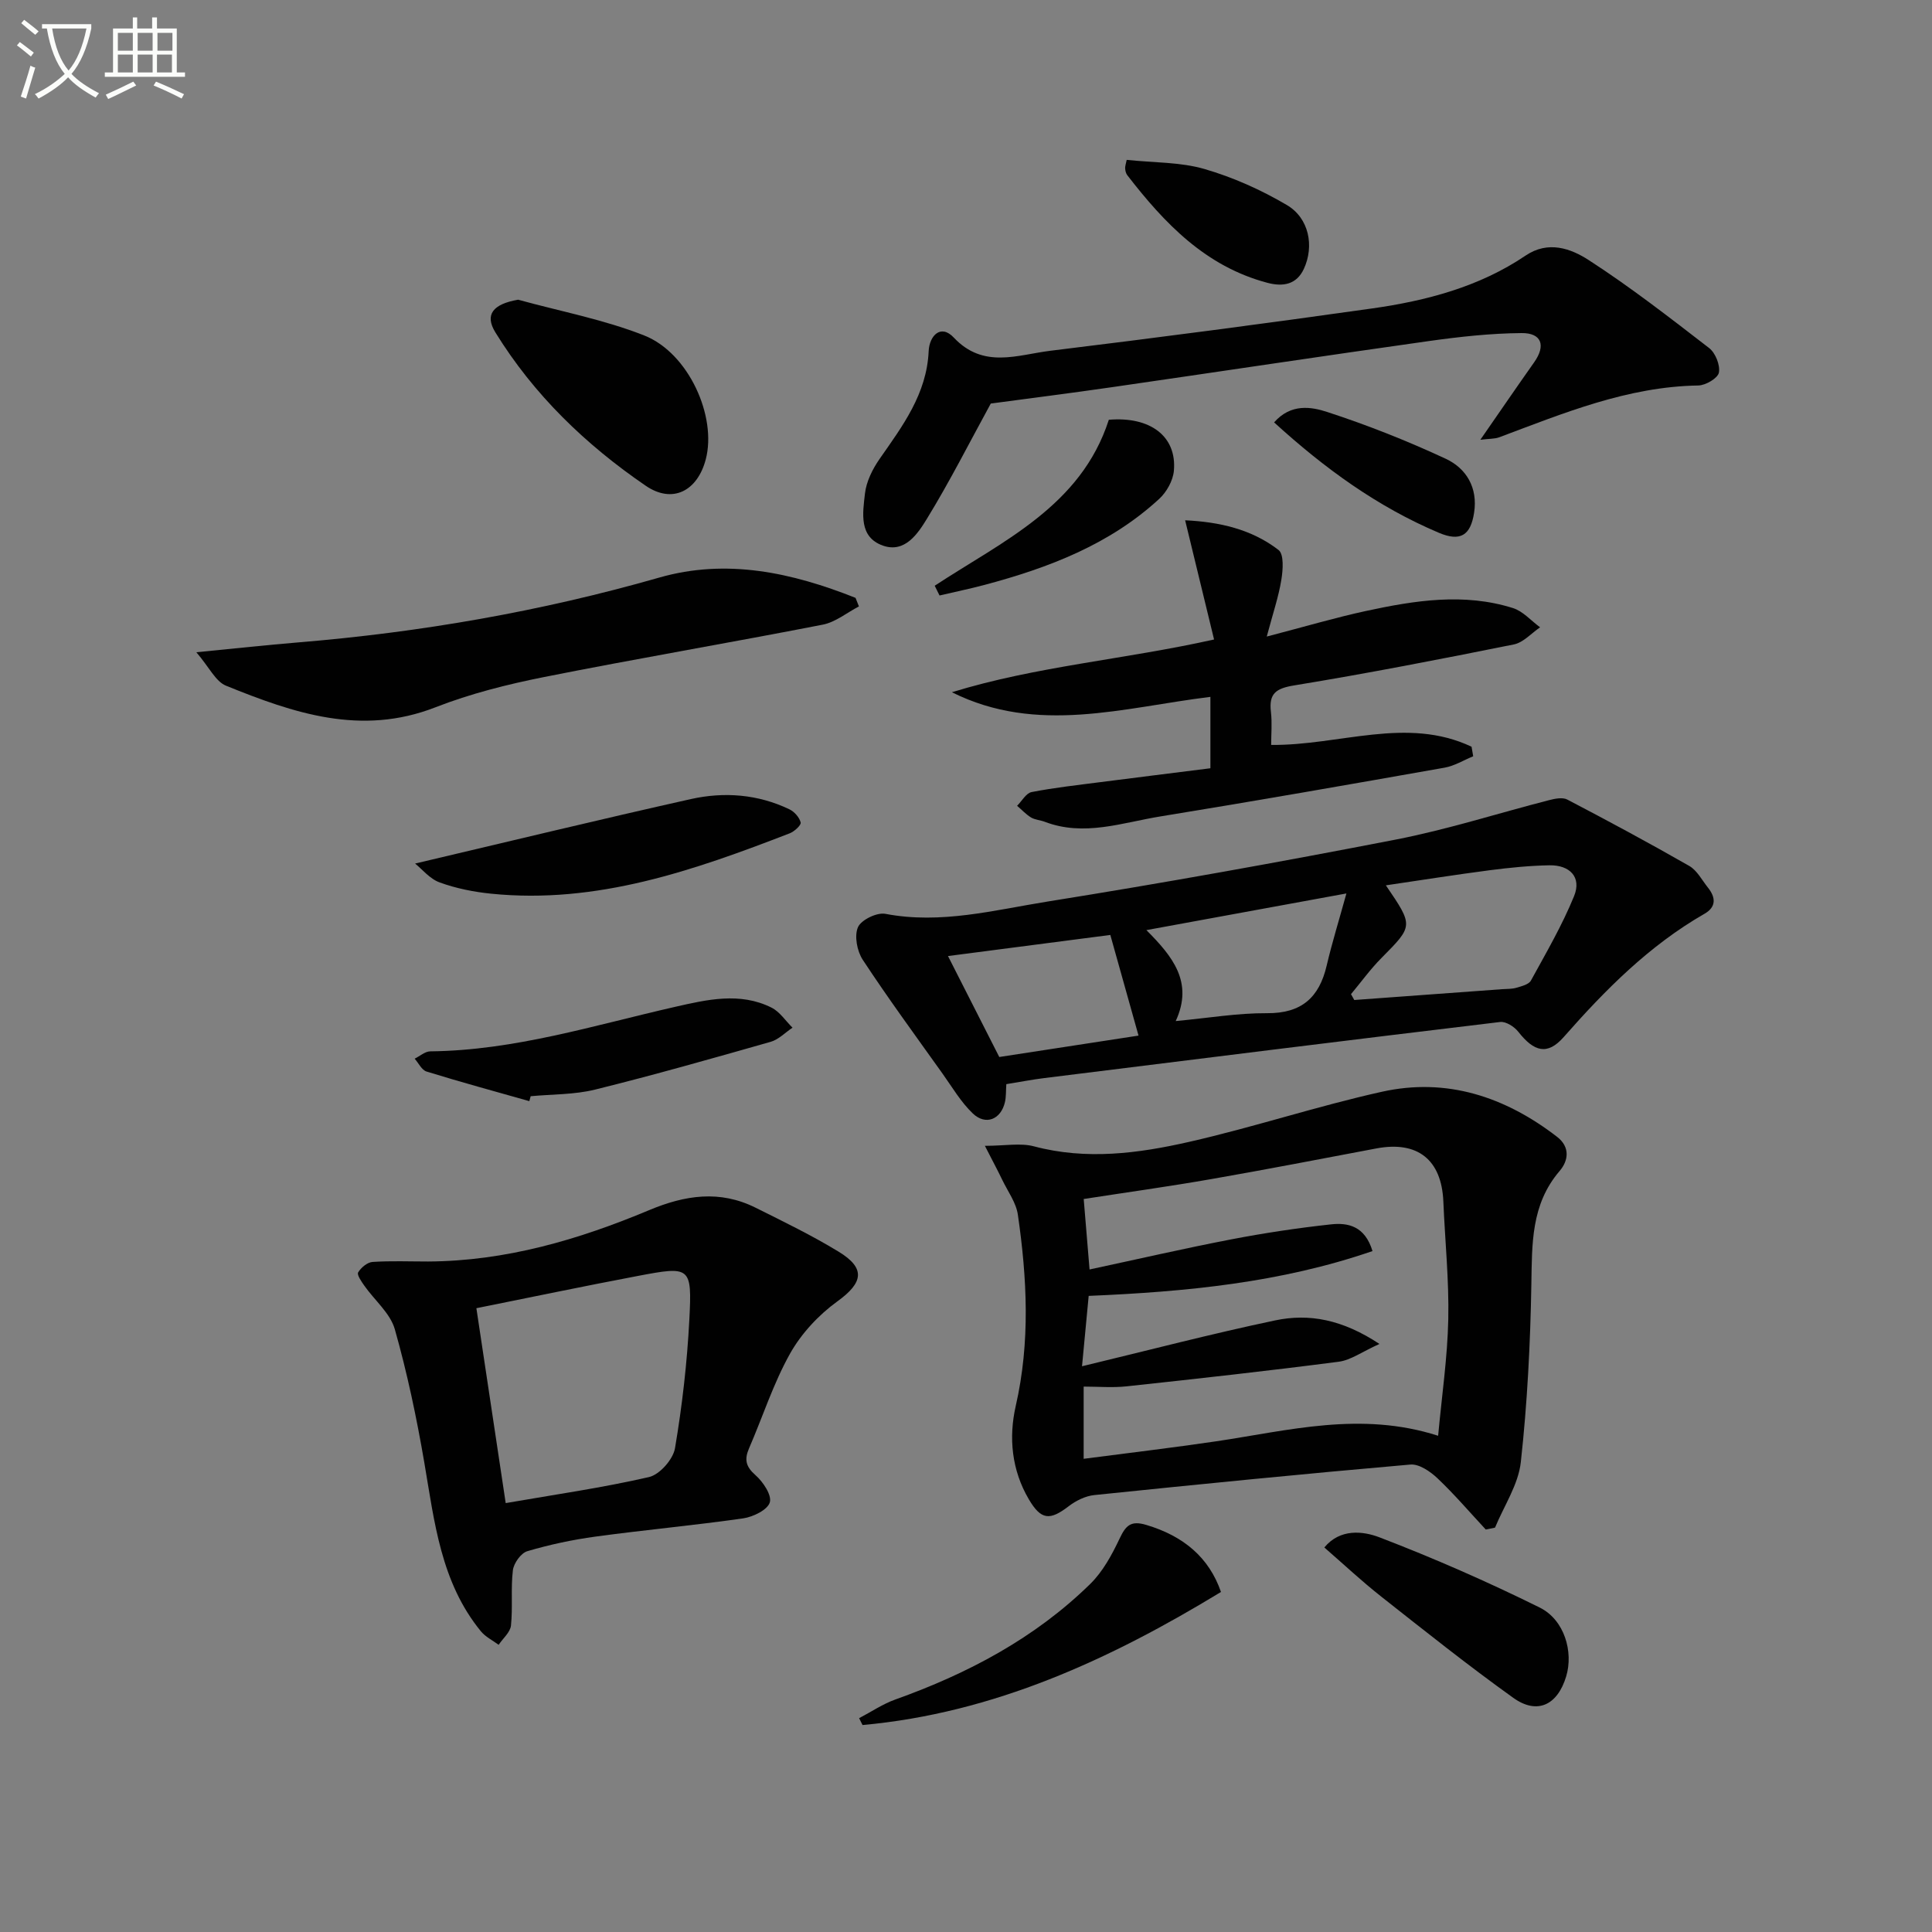 <svg enable-background="new 0 0 400 400" viewBox="0 0 400 400" xmlns="http://www.w3.org/2000/svg"><rect x="0" y="0" width="400" height="400" fill="#808080" stroke="none"/><path d="m6.4 11.7c-1-.8-1.9-1.6-2.9-2.3l.6-.7c.9.7 1.9 1.4 2.9 2.2zm-2.1 8.3c.7-2.1 1.4-4.2 2-6.4.2.1.6.3 1 .4-.7 2.3-1.3 4.4-1.9 6.4zm3-12.8c-1.1-.9-2.1-1.7-2.9-2.4l.6-.7c1 .8 2 1.5 3 2.4zm1.4-1.3v-.9h10.2v.9c-.9 4.2-2.3 7.3-4.1 9.4 1.3 1.4 3.2 2.7 5.7 4-.2.2-.4.5-.7.9-2.5-1.4-4.4-2.7-5.7-4.2-1.4 1.5-3.5 3-6.1 4.4 0 0 0 0-.1-.1-.3-.4-.5-.7-.7-.8 2.7-1.3 4.7-2.8 6.2-4.2-1.8-2.2-3-5.3-3.7-9.4zm9.2 0h-7.1c.6 3.8 1.7 6.7 3.4 8.7 1.7-2 2.9-4.8 3.7-8.7z" fill="#fbfcfa"/><path d="m31.6 3.6h.9v2.3h4.1v9.1h1.7v.9h-16.6v-.9h1.7v-9.1h4.1v-2.3h.9v2.3h3.1v-2.3zm-4 13.3.6.8c-1.9.9-3.8 1.9-5.8 2.8-.2-.3-.3-.6-.5-.9 2-.9 3.9-1.8 5.7-2.7zm-3.2-10.1v3.7h3.1v-3.7zm0 4.5v3.7h3.1v-3.7zm4.1-4.5v3.7h3.1v-3.7zm0 4.5v3.7h3.1v-3.7zm9.1 9.1c-2.1-1.1-4.1-2-5.8-2.7l.5-.8c2.2.9 4.1 1.8 5.8 2.6zm-1.9-13.6h-3.1v3.7h3.1zm-3.2 4.5v3.7h3.1v-3.7z" fill="#fbfcfa"/><g fill="#010101"><path d="m307.61 316.67c-3.32-3.57-6.49-7.29-10.02-10.63-1.48-1.4-3.79-2.98-5.59-2.82-21.84 1.9-43.65 4.07-65.45 6.32-1.83.19-3.79 1.16-5.28 2.3-3.91 3-5.72 2.9-8.27-1.44-3.54-6.02-4.2-12.75-2.7-19.32 3.02-13.22 2.35-26.39.44-39.58-.36-2.51-2.08-4.83-3.23-7.21-.91-1.9-1.91-3.76-3.6-7.06 4.18 0 7.36-.64 10.17.11 10.84 2.88 21.56 1.47 32.08-.92 13.4-3.04 26.51-7.4 39.93-10.38 13.43-2.99 25.53 1.03 36.29 9.33 2.76 2.13 2.33 4.96.53 7.06-5.96 6.95-5.71 15.12-5.86 23.54-.21 12.26-.84 24.56-2.18 36.74-.51 4.66-3.48 9.05-5.34 13.57-.63.13-1.28.26-1.92.39zm-22.01-38.42c-3.62 1.63-5.93 3.35-8.42 3.68-14.63 1.9-29.29 3.52-43.96 5.1-2.91.31-5.87.05-8.86.05v14.95c9.38-1.23 18.42-2.29 27.42-3.62 15.03-2.23 29.97-6.29 45.97-1.15.77-8.33 1.93-16.2 2.1-24.09.17-8.13-.68-16.28-1.02-24.42-.37-8.65-5.33-12.59-13.86-10.98-11.41 2.15-22.82 4.37-34.26 6.36-8.75 1.53-17.56 2.75-26.34 4.11.38 4.63.76 9.2 1.21 14.59 10-2.14 19.65-4.37 29.37-6.24 6.83-1.31 13.72-2.35 20.63-3.1 3.5-.38 7.01.33 8.58 5.53-19.04 6.56-38.68 8.43-58.76 9.28-.47 4.95-.91 9.6-1.38 14.57 13.84-3.33 26.83-6.73 39.96-9.49 7.07-1.5 13.99-.18 21.62 4.87z"/><path d="m208.35 224.46c-.1 1.44-.03 2.62-.29 3.73-.83 3.58-3.97 4.88-6.64 2.35-2.47-2.35-4.27-5.44-6.28-8.26-5.57-7.81-11.25-15.56-16.52-23.57-1.18-1.79-1.77-4.94-.99-6.74.66-1.52 3.93-3.11 5.68-2.77 11.49 2.2 22.55-.78 33.61-2.55 24.08-3.85 48.09-8.17 72.03-12.82 10.72-2.08 21.18-5.45 31.78-8.17 1.2-.31 2.79-.63 3.76-.12 8.49 4.44 16.94 8.98 25.25 13.74 1.62.93 2.64 2.95 3.88 4.5 1.62 2.03 1.74 4-.73 5.41-11.43 6.56-20.52 15.72-29.14 25.52-3.38 3.84-6.14 3.06-9.4-1.09-.82-1.05-2.57-2.17-3.75-2.03-31.49 3.77-62.96 7.7-94.44 11.62-2.44.3-4.88.78-7.81 1.25zm71.36-18.63c.23.4.45.81.68 1.21 10.21-.74 20.41-1.49 30.62-2.24.99-.07 2.03-.02 2.96-.3 1.07-.32 2.54-.67 2.99-1.48 3.15-5.75 6.48-11.46 8.94-17.5 1.6-3.94-.92-6.43-5.07-6.37-4.13.07-8.27.49-12.38 1.02-7.07.92-14.11 2.04-21.52 3.13 5.75 8.43 5.69 8.37-.91 15.04-2.3 2.31-4.22 4.99-6.31 7.49zm-42.36-13.26c5.42 5.44 9.79 10.77 6.07 18.83 6.75-.63 12.83-1.67 18.91-1.63 7.12.05 10.79-3.22 12.34-9.84 1.13-4.82 2.61-9.57 4.09-14.95-14.6 2.68-27.71 5.08-41.41 7.59zm-7.47 1c-11.08 1.44-22.1 2.87-33.61 4.37 3.81 7.5 7.18 14.13 10.62 20.9 9.7-1.49 19.23-2.96 28.83-4.43-2.01-7.16-3.83-13.66-5.84-20.84z"/><path d="m88.62 261.18c16.07-.08 31.16-4.51 45.77-10.63 7.47-3.13 14.64-4.2 22.04-.51 5.8 2.89 11.65 5.73 17.17 9.09 5.72 3.47 5.09 6.46-.24 10.31-3.88 2.81-7.47 6.67-9.8 10.83-3.46 6.18-5.65 13.07-8.49 19.62-.99 2.29-.66 3.76 1.34 5.52 1.57 1.38 3.42 4.14 2.97 5.64-.46 1.55-3.45 3.01-5.51 3.31-10.18 1.46-20.43 2.39-30.61 3.78-4.75.65-9.49 1.66-14.09 3.02-1.31.39-2.8 2.48-2.98 3.93-.46 3.78 0 7.66-.4 11.46-.15 1.4-1.66 2.66-2.55 3.99-1.24-.92-2.73-1.64-3.68-2.8-8.3-10.15-9.61-22.63-11.71-34.92-1.59-9.29-3.54-18.56-6.11-27.62-.95-3.32-4.18-5.98-6.3-9-.6-.85-1.58-2.26-1.29-2.76.59-1 1.91-2.1 2.99-2.17 3.82-.25 7.65-.09 11.48-.09zm16.08 50.02c10.19-1.77 20.02-3.17 29.67-5.39 2.21-.51 4.99-3.67 5.38-5.97 1.49-8.8 2.51-17.72 2.97-26.63.57-11 .24-11.11-10.66-9.04-11.05 2.09-22.06 4.4-33.43 6.68 2.02 13.4 3.96 26.31 6.07 40.35z"/><path d="m262.27 131.79c8.06-2.1 14.24-3.93 20.52-5.29 10.09-2.18 20.3-3.81 30.47-.6 2.08.66 3.74 2.62 5.6 3.98-1.8 1.22-3.46 3.14-5.42 3.54-15.11 3.04-30.25 5.99-45.46 8.48-3.8.62-5.3 1.66-4.85 5.49.27 2.25.05 4.57.05 6.84 14.22.13 28.08-5.97 41.49.37.11.66.22 1.32.34 1.98-1.98.81-3.89 2-5.94 2.36-19.58 3.46-39.17 6.9-58.81 10.09-7.9 1.28-15.81 4.23-23.96 1.11-.92-.35-2.01-.4-2.83-.89-1.06-.64-1.93-1.6-2.89-2.42.99-.98 1.86-2.62 3-2.84 4.71-.92 9.5-1.44 14.26-2.06 7.54-.97 15.08-1.9 22.76-2.87 0-5.12 0-9.74 0-14.78-17.97 2.19-35.82 7.88-53.52-.96 17.44-5.38 35.64-6.76 54.28-10.92-2.01-8.26-3.94-16.24-5.99-24.68 7 .33 13.72 1.81 19.34 6.15 1.14.88.92 4.12.58 6.16-.56 3.49-1.72 6.87-3.02 11.76z"/><path d="m306.49 91.05c4-5.77 7.53-10.93 11.14-16.04 2.5-3.54 1.49-6.09-2.6-6.05-6.4.05-12.83.76-19.18 1.65-21.87 3.08-43.7 6.38-65.55 9.54-8.7 1.26-17.43 2.36-25.17 3.4-4.44 8.12-8.52 16.19-13.23 23.87-1.88 3.07-4.56 7.13-9.08 5.55-5.07-1.77-4.19-6.77-3.74-10.78.28-2.48 1.56-5.06 3.02-7.16 4.77-6.84 9.77-13.45 10.17-22.33.14-3.13 2.47-5.72 5.21-2.8 6.14 6.52 13.19 3.56 19.93 2.73 22.25-2.72 44.48-5.63 66.67-8.77 11.23-1.59 22.18-4.46 31.77-10.94 4.7-3.18 9.39-1.46 13.08.93 8.63 5.58 16.78 11.92 24.93 18.21 1.3 1.01 2.31 3.52 2.02 5.08-.21 1.15-2.73 2.64-4.25 2.67-14.65.23-27.87 5.72-41.24 10.73-.97.35-2.11.28-3.9.51z"/><path d="m40.65 135.04c8.19-.8 14.59-1.5 21.01-2.03 25.37-2.09 50.32-6.41 74.83-13.43 14-4.01 27.53-1.01 40.64 4.2.23.59.47 1.18.7 1.77-2.49 1.3-4.86 3.27-7.5 3.78-19.2 3.75-38.49 7.02-57.67 10.84-7.63 1.52-15.29 3.45-22.51 6.27-15.38 6.01-29.4 1.19-43.35-4.47-2.16-.87-3.48-3.82-6.15-6.93z"/><path d="m107.27 62.05c8.73 2.41 17.75 4.1 26.12 7.41 9.2 3.64 15.06 16.78 12.73 25.65-1.74 6.6-6.92 9.23-12.43 5.46-12.43-8.5-23.17-18.83-31.13-31.76-2.27-3.68-.49-5.86 4.71-6.76z"/><path d="m85.94 178.79c19.51-4.59 38.26-9.14 57.09-13.35 6.91-1.54 13.89-1.01 20.41 2.12 1.03.49 2.08 1.68 2.33 2.73.13.55-1.31 1.87-2.27 2.24-19.88 7.69-39.93 14.71-61.8 12.5-3.6-.36-7.25-1.09-10.64-2.32-2.07-.73-3.67-2.76-5.12-3.92z"/><path d="m177.87 355.73c2.49-1.3 4.86-2.92 7.48-3.86 15.03-5.37 28.9-12.69 40.37-23.93 2.6-2.55 4.48-6.01 6.06-9.35 1.27-2.68 2.27-3.85 5.52-2.88 7.77 2.31 13.03 6.77 15.49 13.89-22.99 13.99-47.04 25.08-74.21 27.55-.23-.47-.47-.94-.71-1.42z"/><path d="m109.59 227.98c-7.1-2.01-14.22-3.95-21.28-6.13-1-.31-1.65-1.75-2.46-2.66 1.08-.53 2.15-1.51 3.24-1.52 17.43-.18 33.91-5.4 50.67-9.21 6.56-1.49 13.43-3.12 19.98.16 1.71.86 2.91 2.74 4.34 4.15-1.5 1-2.88 2.46-4.53 2.93-12.08 3.44-24.16 6.87-36.35 9.89-4.29 1.06-8.88.95-13.33 1.37-.1.33-.19.68-.28 1.02z"/><path d="m274.19 320.39c3.24-3.94 7.97-3.42 11.42-2.1 11.26 4.32 22.35 9.18 33.16 14.53 5.15 2.55 7.02 9.19 5.49 14.26-1.79 5.95-6 7.99-10.95 4.44-9.32-6.67-18.29-13.83-27.3-20.93-4.03-3.17-7.78-6.69-11.82-10.2z"/><path d="m193.52 121.27c14.11-9.27 30.28-16.47 36.05-34.36 8.53-.73 14.11 3.39 13.47 10.56-.18 2.03-1.49 4.39-3.02 5.8-10.28 9.48-22.94 14.3-36.19 17.83-3.08.82-6.21 1.46-9.31 2.19-.34-.68-.67-1.35-1-2.02z"/><path d="m233.27 33.1c5.67.6 11.11.44 16.1 1.89 5.92 1.72 11.74 4.32 17.06 7.46 4.59 2.7 5.72 8.49 3.51 13.24-1.49 3.18-4.23 3.74-7.55 2.86-12.79-3.39-21.29-12.31-29-22.28-.28-.36-.41-.91-.44-1.39-.03-.46.15-.94.32-1.78z"/><path d="m263.79 87.45c3.49-3.97 7.73-3.23 11.07-2.13 8.33 2.72 16.53 5.97 24.48 9.67 4.26 1.99 6.65 5.99 5.86 11.14-.72 4.75-2.87 6.04-7.27 4.19-12.71-5.37-23.68-13.33-34.14-22.87z"/></g></svg>
